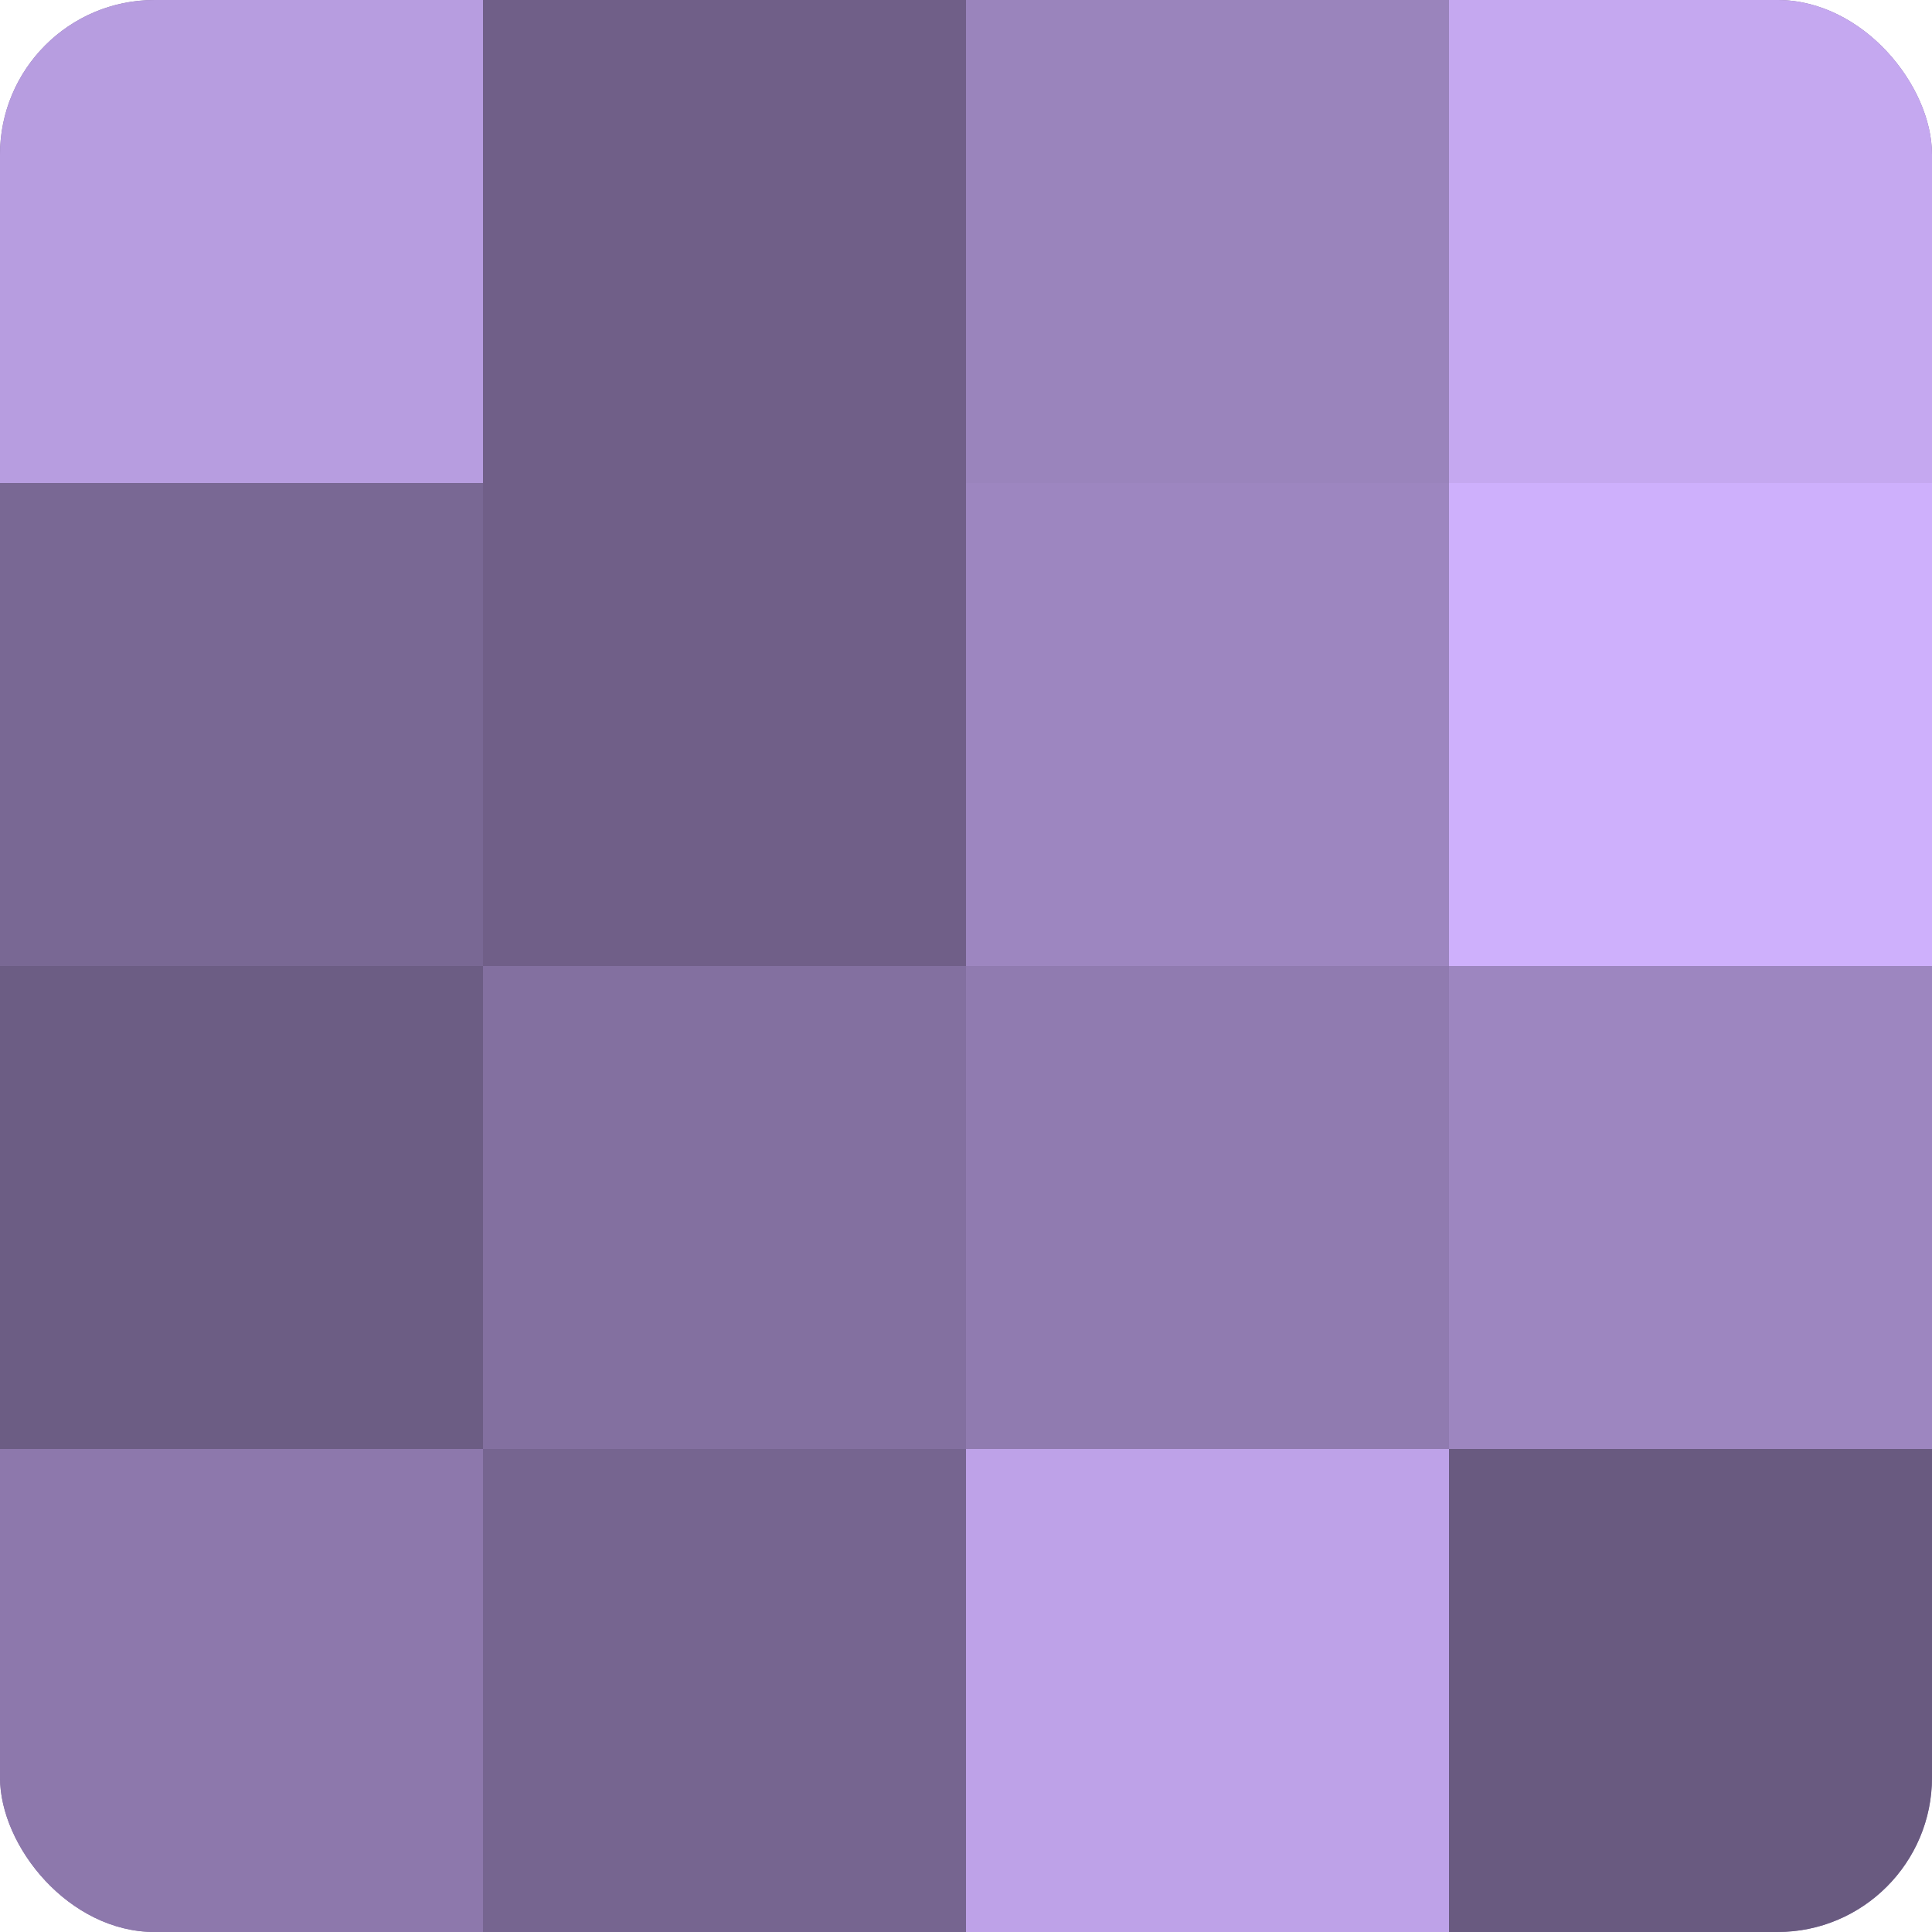 <?xml version="1.0" encoding="UTF-8"?>
<svg xmlns="http://www.w3.org/2000/svg" width="60" height="60" viewBox="0 0 100 100" preserveAspectRatio="xMidYMid meet"><defs><clipPath id="c" width="100" height="100"><rect width="100" height="100" rx="8" ry="8"/></clipPath></defs><g clip-path="url(#c)"><rect width="100" height="100" fill="#8370a0"/><rect width="25" height="25" fill="#b79de0"/><rect y="25" width="25" height="25" fill="#796894"/><rect y="50" width="25" height="25" fill="#6c5d84"/><rect y="75" width="25" height="25" fill="#8d78ac"/><rect x="25" width="25" height="25" fill="#705f88"/><rect x="25" y="25" width="25" height="25" fill="#705f88"/><rect x="25" y="50" width="25" height="25" fill="#8370a0"/><rect x="25" y="75" width="25" height="25" fill="#766590"/><rect x="50" width="25" height="25" fill="#9a84bc"/><rect x="50" y="25" width="25" height="25" fill="#9d86c0"/><rect x="50" y="50" width="25" height="25" fill="#907bb0"/><rect x="50" y="75" width="25" height="25" fill="#bea2e8"/><rect x="75" width="25" height="25" fill="#c5a8f0"/><rect x="75" y="25" width="25" height="25" fill="#ceb0fc"/><rect x="75" y="50" width="25" height="25" fill="#9d86c0"/><rect x="75" y="75" width="25" height="25" fill="#695a80"/></g></svg>
